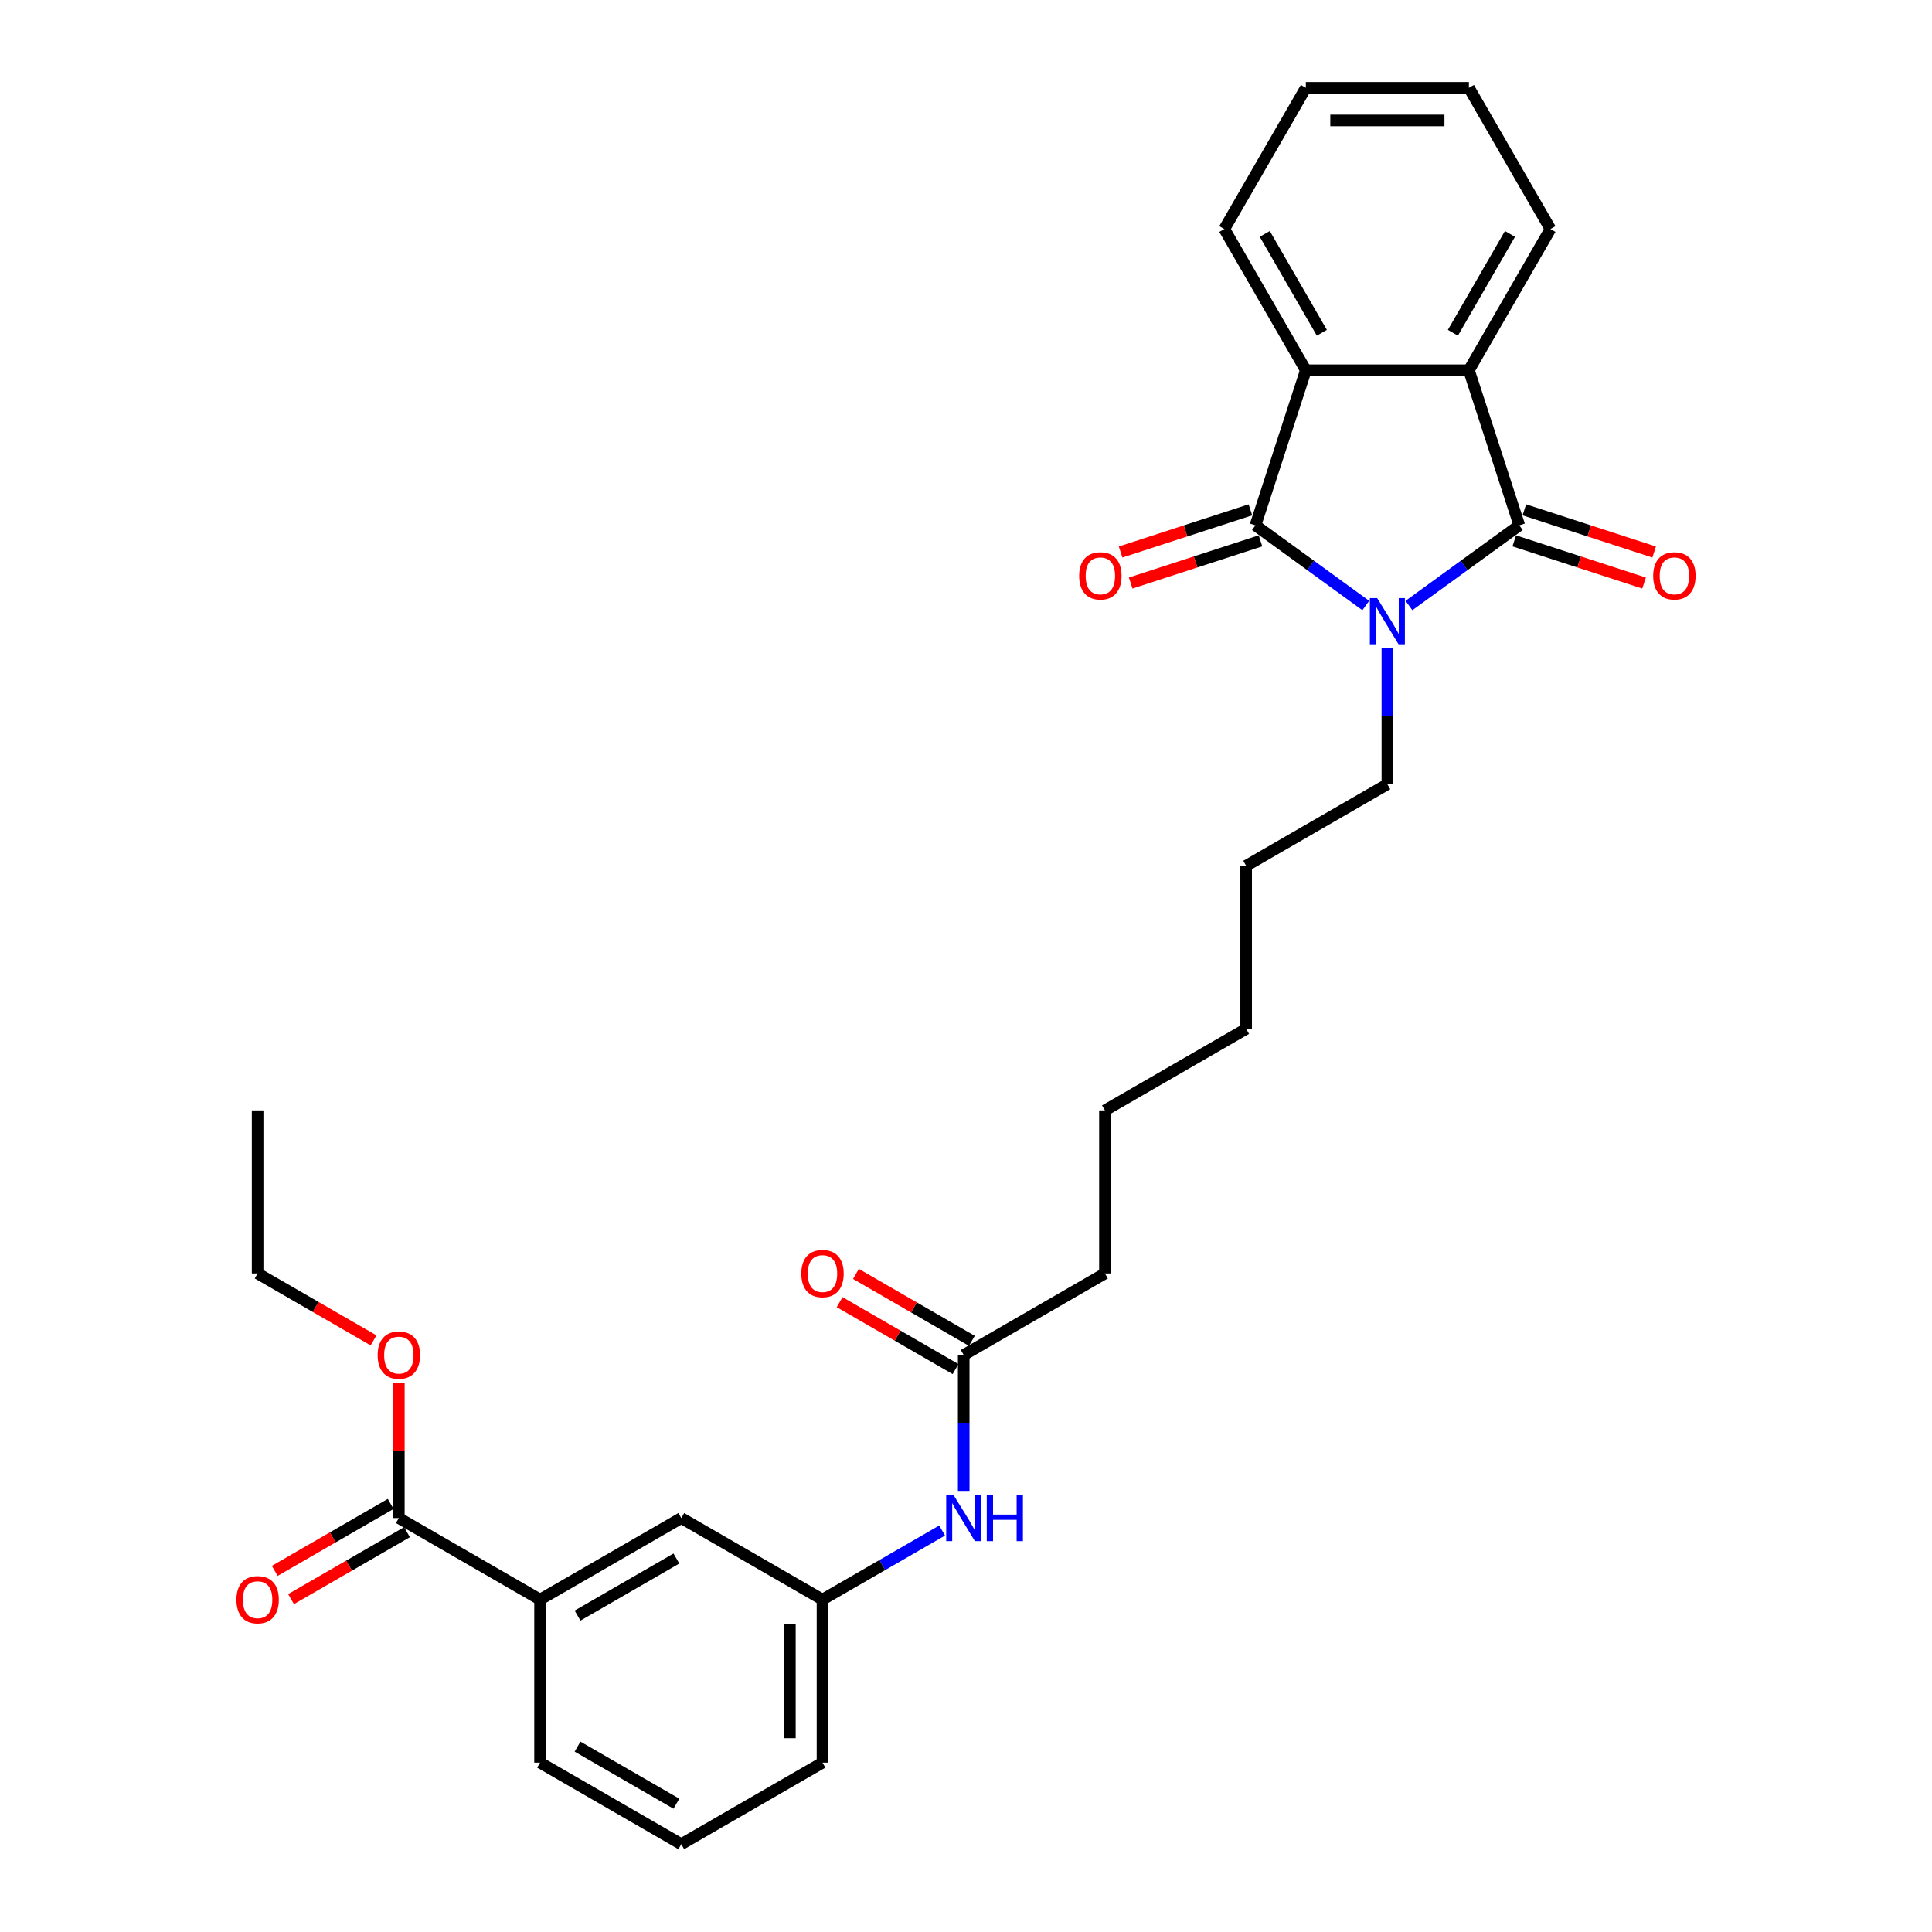 <?xml version='1.0' encoding='iso-8859-1'?>
<svg version='1.1' baseProfile='full'
              xmlns='http://www.w3.org/2000/svg'
                      xmlns:rdkit='http://www.rdkit.org/xml'
                      xmlns:xlink='http://www.w3.org/1999/xlink'
                  xml:space='preserve'
width='1000px' height='1000px' viewBox='0 0 1000 1000'>
<!-- END OF HEADER -->
<rect style='opacity:1.0;fill:#FFFFFF;stroke:none' width='1000' height='1000' x='0' y='0'> </rect>
<path class='bond-0' d='M 706.927,313.407 L 678.373,292.661' style='fill:none;fill-rule:evenodd;stroke:#0000FF;stroke-width:6px;stroke-linecap:butt;stroke-linejoin:miter;stroke-opacity:1' />
<path class='bond-0' d='M 678.373,292.661 L 649.819,271.916' style='fill:none;fill-rule:evenodd;stroke:#000000;stroke-width:6px;stroke-linecap:butt;stroke-linejoin:miter;stroke-opacity:1' />
<path class='bond-1' d='M 729.277,313.407 L 757.831,292.661' style='fill:none;fill-rule:evenodd;stroke:#0000FF;stroke-width:6px;stroke-linecap:butt;stroke-linejoin:miter;stroke-opacity:1' />
<path class='bond-1' d='M 757.831,292.661 L 786.385,271.916' style='fill:none;fill-rule:evenodd;stroke:#000000;stroke-width:6px;stroke-linecap:butt;stroke-linejoin:miter;stroke-opacity:1' />
<path class='bond-14' d='M 718.102,335.588 L 718.102,370.758' style='fill:none;fill-rule:evenodd;stroke:#0000FF;stroke-width:6px;stroke-linecap:butt;stroke-linejoin:miter;stroke-opacity:1' />
<path class='bond-14' d='M 718.102,370.758 L 718.102,405.929' style='fill:none;fill-rule:evenodd;stroke:#000000;stroke-width:6px;stroke-linecap:butt;stroke-linejoin:miter;stroke-opacity:1' />
<path class='bond-3' d='M 649.819,271.916 L 675.9,191.644' style='fill:none;fill-rule:evenodd;stroke:#000000;stroke-width:6px;stroke-linecap:butt;stroke-linejoin:miter;stroke-opacity:1' />
<path class='bond-6' d='M 647.21,263.889 L 613.616,274.804' style='fill:none;fill-rule:evenodd;stroke:#000000;stroke-width:6px;stroke-linecap:butt;stroke-linejoin:miter;stroke-opacity:1' />
<path class='bond-6' d='M 613.616,274.804 L 580.021,285.72' style='fill:none;fill-rule:evenodd;stroke:#FF0000;stroke-width:6px;stroke-linecap:butt;stroke-linejoin:miter;stroke-opacity:1' />
<path class='bond-6' d='M 652.427,279.943 L 618.832,290.858' style='fill:none;fill-rule:evenodd;stroke:#000000;stroke-width:6px;stroke-linecap:butt;stroke-linejoin:miter;stroke-opacity:1' />
<path class='bond-6' d='M 618.832,290.858 L 585.238,301.774' style='fill:none;fill-rule:evenodd;stroke:#FF0000;stroke-width:6px;stroke-linecap:butt;stroke-linejoin:miter;stroke-opacity:1' />
<path class='bond-2' d='M 786.385,271.916 L 760.303,191.644' style='fill:none;fill-rule:evenodd;stroke:#000000;stroke-width:6px;stroke-linecap:butt;stroke-linejoin:miter;stroke-opacity:1' />
<path class='bond-7' d='M 783.777,279.943 L 817.371,290.858' style='fill:none;fill-rule:evenodd;stroke:#000000;stroke-width:6px;stroke-linecap:butt;stroke-linejoin:miter;stroke-opacity:1' />
<path class='bond-7' d='M 817.371,290.858 L 850.966,301.774' style='fill:none;fill-rule:evenodd;stroke:#FF0000;stroke-width:6px;stroke-linecap:butt;stroke-linejoin:miter;stroke-opacity:1' />
<path class='bond-7' d='M 788.993,263.889 L 822.588,274.804' style='fill:none;fill-rule:evenodd;stroke:#000000;stroke-width:6px;stroke-linecap:butt;stroke-linejoin:miter;stroke-opacity:1' />
<path class='bond-7' d='M 822.588,274.804 L 856.182,285.72' style='fill:none;fill-rule:evenodd;stroke:#FF0000;stroke-width:6px;stroke-linecap:butt;stroke-linejoin:miter;stroke-opacity:1' />
<path class='bond-16' d='M 760.303,191.644 L 802.504,118.549' style='fill:none;fill-rule:evenodd;stroke:#000000;stroke-width:6px;stroke-linecap:butt;stroke-linejoin:miter;stroke-opacity:1' />
<path class='bond-16' d='M 752.014,172.24 L 781.555,121.073' style='fill:none;fill-rule:evenodd;stroke:#000000;stroke-width:6px;stroke-linecap:butt;stroke-linejoin:miter;stroke-opacity:1' />
<path class='bond-29' d='M 760.303,191.644 L 675.9,191.644' style='fill:none;fill-rule:evenodd;stroke:#000000;stroke-width:6px;stroke-linecap:butt;stroke-linejoin:miter;stroke-opacity:1' />
<path class='bond-17' d='M 675.9,191.644 L 633.699,118.549' style='fill:none;fill-rule:evenodd;stroke:#000000;stroke-width:6px;stroke-linecap:butt;stroke-linejoin:miter;stroke-opacity:1' />
<path class='bond-17' d='M 684.189,172.24 L 654.648,121.073' style='fill:none;fill-rule:evenodd;stroke:#000000;stroke-width:6px;stroke-linecap:butt;stroke-linejoin:miter;stroke-opacity:1' />
<path class='bond-4' d='M 206.438,785.74 L 279.533,827.942' style='fill:none;fill-rule:evenodd;stroke:#000000;stroke-width:6px;stroke-linecap:butt;stroke-linejoin:miter;stroke-opacity:1' />
<path class='bond-12' d='M 202.218,778.431 L 172.212,795.755' style='fill:none;fill-rule:evenodd;stroke:#000000;stroke-width:6px;stroke-linecap:butt;stroke-linejoin:miter;stroke-opacity:1' />
<path class='bond-12' d='M 172.212,795.755 L 142.206,813.079' style='fill:none;fill-rule:evenodd;stroke:#FF0000;stroke-width:6px;stroke-linecap:butt;stroke-linejoin:miter;stroke-opacity:1' />
<path class='bond-12' d='M 210.658,793.05 L 180.652,810.374' style='fill:none;fill-rule:evenodd;stroke:#000000;stroke-width:6px;stroke-linecap:butt;stroke-linejoin:miter;stroke-opacity:1' />
<path class='bond-12' d='M 180.652,810.374 L 150.646,827.698' style='fill:none;fill-rule:evenodd;stroke:#FF0000;stroke-width:6px;stroke-linecap:butt;stroke-linejoin:miter;stroke-opacity:1' />
<path class='bond-15' d='M 206.438,785.74 L 206.438,750.823' style='fill:none;fill-rule:evenodd;stroke:#000000;stroke-width:6px;stroke-linecap:butt;stroke-linejoin:miter;stroke-opacity:1' />
<path class='bond-15' d='M 206.438,750.823 L 206.438,715.906' style='fill:none;fill-rule:evenodd;stroke:#FF0000;stroke-width:6px;stroke-linecap:butt;stroke-linejoin:miter;stroke-opacity:1' />
<path class='bond-5' d='M 279.533,827.942 L 352.628,785.74' style='fill:none;fill-rule:evenodd;stroke:#000000;stroke-width:6px;stroke-linecap:butt;stroke-linejoin:miter;stroke-opacity:1' />
<path class='bond-5' d='M 298.938,836.23 L 350.104,806.689' style='fill:none;fill-rule:evenodd;stroke:#000000;stroke-width:6px;stroke-linecap:butt;stroke-linejoin:miter;stroke-opacity:1' />
<path class='bond-31' d='M 279.533,827.942 L 279.533,912.344' style='fill:none;fill-rule:evenodd;stroke:#000000;stroke-width:6px;stroke-linecap:butt;stroke-linejoin:miter;stroke-opacity:1' />
<path class='bond-8' d='M 498.817,701.338 L 571.912,659.136' style='fill:none;fill-rule:evenodd;stroke:#000000;stroke-width:6px;stroke-linecap:butt;stroke-linejoin:miter;stroke-opacity:1' />
<path class='bond-9' d='M 498.817,701.338 L 498.817,736.508' style='fill:none;fill-rule:evenodd;stroke:#000000;stroke-width:6px;stroke-linecap:butt;stroke-linejoin:miter;stroke-opacity:1' />
<path class='bond-9' d='M 498.817,736.508 L 498.817,771.679' style='fill:none;fill-rule:evenodd;stroke:#0000FF;stroke-width:6px;stroke-linecap:butt;stroke-linejoin:miter;stroke-opacity:1' />
<path class='bond-13' d='M 503.038,694.028 L 473.031,676.704' style='fill:none;fill-rule:evenodd;stroke:#000000;stroke-width:6px;stroke-linecap:butt;stroke-linejoin:miter;stroke-opacity:1' />
<path class='bond-13' d='M 473.031,676.704 L 443.025,659.38' style='fill:none;fill-rule:evenodd;stroke:#FF0000;stroke-width:6px;stroke-linecap:butt;stroke-linejoin:miter;stroke-opacity:1' />
<path class='bond-13' d='M 494.597,708.647 L 464.591,691.323' style='fill:none;fill-rule:evenodd;stroke:#000000;stroke-width:6px;stroke-linecap:butt;stroke-linejoin:miter;stroke-opacity:1' />
<path class='bond-13' d='M 464.591,691.323 L 434.585,673.999' style='fill:none;fill-rule:evenodd;stroke:#FF0000;stroke-width:6px;stroke-linecap:butt;stroke-linejoin:miter;stroke-opacity:1' />
<path class='bond-11' d='M 487.643,792.192 L 456.683,810.067' style='fill:none;fill-rule:evenodd;stroke:#0000FF;stroke-width:6px;stroke-linecap:butt;stroke-linejoin:miter;stroke-opacity:1' />
<path class='bond-11' d='M 456.683,810.067 L 425.723,827.942' style='fill:none;fill-rule:evenodd;stroke:#000000;stroke-width:6px;stroke-linecap:butt;stroke-linejoin:miter;stroke-opacity:1' />
<path class='bond-10' d='M 352.628,785.74 L 425.723,827.942' style='fill:none;fill-rule:evenodd;stroke:#000000;stroke-width:6px;stroke-linecap:butt;stroke-linejoin:miter;stroke-opacity:1' />
<path class='bond-21' d='M 425.723,827.942 L 425.723,912.344' style='fill:none;fill-rule:evenodd;stroke:#000000;stroke-width:6px;stroke-linecap:butt;stroke-linejoin:miter;stroke-opacity:1' />
<path class='bond-21' d='M 408.842,840.602 L 408.842,899.684' style='fill:none;fill-rule:evenodd;stroke:#000000;stroke-width:6px;stroke-linecap:butt;stroke-linejoin:miter;stroke-opacity:1' />
<path class='bond-23' d='M 718.102,405.929 L 645.007,448.13' style='fill:none;fill-rule:evenodd;stroke:#000000;stroke-width:6px;stroke-linecap:butt;stroke-linejoin:miter;stroke-opacity:1' />
<path class='bond-22' d='M 193.356,693.785 L 163.35,676.461' style='fill:none;fill-rule:evenodd;stroke:#FF0000;stroke-width:6px;stroke-linecap:butt;stroke-linejoin:miter;stroke-opacity:1' />
<path class='bond-22' d='M 163.35,676.461 L 133.344,659.136' style='fill:none;fill-rule:evenodd;stroke:#000000;stroke-width:6px;stroke-linecap:butt;stroke-linejoin:miter;stroke-opacity:1' />
<path class='bond-27' d='M 802.504,118.549 L 760.303,45.455' style='fill:none;fill-rule:evenodd;stroke:#000000;stroke-width:6px;stroke-linecap:butt;stroke-linejoin:miter;stroke-opacity:1' />
<path class='bond-26' d='M 633.699,118.549 L 675.9,45.455' style='fill:none;fill-rule:evenodd;stroke:#000000;stroke-width:6px;stroke-linecap:butt;stroke-linejoin:miter;stroke-opacity:1' />
<path class='bond-18' d='M 279.533,912.344 L 352.628,954.545' style='fill:none;fill-rule:evenodd;stroke:#000000;stroke-width:6px;stroke-linecap:butt;stroke-linejoin:miter;stroke-opacity:1' />
<path class='bond-18' d='M 298.938,904.055 L 350.104,933.596' style='fill:none;fill-rule:evenodd;stroke:#000000;stroke-width:6px;stroke-linecap:butt;stroke-linejoin:miter;stroke-opacity:1' />
<path class='bond-19' d='M 352.628,954.545 L 425.723,912.344' style='fill:none;fill-rule:evenodd;stroke:#000000;stroke-width:6px;stroke-linecap:butt;stroke-linejoin:miter;stroke-opacity:1' />
<path class='bond-20' d='M 571.912,659.136 L 571.912,574.734' style='fill:none;fill-rule:evenodd;stroke:#000000;stroke-width:6px;stroke-linecap:butt;stroke-linejoin:miter;stroke-opacity:1' />
<path class='bond-28' d='M 133.344,659.136 L 133.344,574.734' style='fill:none;fill-rule:evenodd;stroke:#000000;stroke-width:6px;stroke-linecap:butt;stroke-linejoin:miter;stroke-opacity:1' />
<path class='bond-25' d='M 645.007,448.13 L 645.007,532.533' style='fill:none;fill-rule:evenodd;stroke:#000000;stroke-width:6px;stroke-linecap:butt;stroke-linejoin:miter;stroke-opacity:1' />
<path class='bond-24' d='M 571.912,574.734 L 645.007,532.533' style='fill:none;fill-rule:evenodd;stroke:#000000;stroke-width:6px;stroke-linecap:butt;stroke-linejoin:miter;stroke-opacity:1' />
<path class='bond-30' d='M 675.9,45.455 L 760.303,45.455' style='fill:none;fill-rule:evenodd;stroke:#000000;stroke-width:6px;stroke-linecap:butt;stroke-linejoin:miter;stroke-opacity:1' />
<path class='bond-30' d='M 688.561,62.335 L 747.643,62.335' style='fill:none;fill-rule:evenodd;stroke:#000000;stroke-width:6px;stroke-linecap:butt;stroke-linejoin:miter;stroke-opacity:1' />
<path  class='atom-0' d='M 712.818 309.575
L 720.651 322.235
Q 721.427 323.484, 722.676 325.746
Q 723.925 328.008, 723.993 328.143
L 723.993 309.575
L 727.167 309.575
L 727.167 333.478
L 723.892 333.478
L 715.485 319.636
Q 714.506 318.015, 713.46 316.158
Q 712.447 314.301, 712.143 313.727
L 712.143 333.478
L 709.037 333.478
L 709.037 309.575
L 712.818 309.575
' fill='#0000FF'/>
<path  class='atom-7' d='M 558.575 298.065
Q 558.575 292.326, 561.411 289.118
Q 564.246 285.911, 569.547 285.911
Q 574.847 285.911, 577.683 289.118
Q 580.519 292.326, 580.519 298.065
Q 580.519 303.872, 577.65 307.18
Q 574.78 310.455, 569.547 310.455
Q 564.28 310.455, 561.411 307.18
Q 558.575 303.906, 558.575 298.065
M 569.547 307.754
Q 573.193 307.754, 575.151 305.324
Q 577.143 302.859, 577.143 298.065
Q 577.143 293.372, 575.151 291.009
Q 573.193 288.612, 569.547 288.612
Q 565.901 288.612, 563.909 290.975
Q 561.951 293.338, 561.951 298.065
Q 561.951 302.893, 563.909 305.324
Q 565.901 307.754, 569.547 307.754
' fill='#FF0000'/>
<path  class='atom-8' d='M 855.684 298.065
Q 855.684 292.326, 858.52 289.118
Q 861.356 285.911, 866.656 285.911
Q 871.957 285.911, 874.793 289.118
Q 877.629 292.326, 877.629 298.065
Q 877.629 303.872, 874.759 307.18
Q 871.889 310.455, 866.656 310.455
Q 861.39 310.455, 858.52 307.18
Q 855.684 303.906, 855.684 298.065
M 866.656 307.754
Q 870.303 307.754, 872.261 305.324
Q 874.253 302.859, 874.253 298.065
Q 874.253 293.372, 872.261 291.009
Q 870.303 288.612, 866.656 288.612
Q 863.01 288.612, 861.018 290.975
Q 859.06 293.338, 859.06 298.065
Q 859.06 302.893, 861.018 305.324
Q 863.01 307.754, 866.656 307.754
' fill='#FF0000'/>
<path  class='atom-10' d='M 493.534 773.789
L 501.366 786.449
Q 502.143 787.698, 503.392 789.96
Q 504.641 792.222, 504.709 792.357
L 504.709 773.789
L 507.882 773.789
L 507.882 797.692
L 504.607 797.692
L 496.201 783.85
Q 495.222 782.229, 494.175 780.372
Q 493.162 778.515, 492.859 777.942
L 492.859 797.692
L 489.753 797.692
L 489.753 773.789
L 493.534 773.789
' fill='#0000FF'/>
<path  class='atom-10' d='M 510.752 773.789
L 513.993 773.789
L 513.993 783.951
L 526.214 783.951
L 526.214 773.789
L 529.456 773.789
L 529.456 797.692
L 526.214 797.692
L 526.214 786.652
L 513.993 786.652
L 513.993 797.692
L 510.752 797.692
L 510.752 773.789
' fill='#0000FF'/>
<path  class='atom-13' d='M 122.371 828.009
Q 122.371 822.27, 125.207 819.062
Q 128.043 815.855, 133.344 815.855
Q 138.644 815.855, 141.48 819.062
Q 144.316 822.27, 144.316 828.009
Q 144.316 833.816, 141.446 837.125
Q 138.577 840.399, 133.344 840.399
Q 128.077 840.399, 125.207 837.125
Q 122.371 833.85, 122.371 828.009
M 133.344 837.699
Q 136.99 837.699, 138.948 835.268
Q 140.94 832.803, 140.94 828.009
Q 140.94 823.316, 138.948 820.953
Q 136.99 818.556, 133.344 818.556
Q 129.697 818.556, 127.706 820.919
Q 125.747 823.283, 125.747 828.009
Q 125.747 832.837, 127.706 835.268
Q 129.697 837.699, 133.344 837.699
' fill='#FF0000'/>
<path  class='atom-14' d='M 414.75 659.204
Q 414.75 653.465, 417.586 650.257
Q 420.422 647.05, 425.723 647.05
Q 431.023 647.05, 433.859 650.257
Q 436.695 653.465, 436.695 659.204
Q 436.695 665.011, 433.825 668.319
Q 430.956 671.594, 425.723 671.594
Q 420.456 671.594, 417.586 668.319
Q 414.75 665.045, 414.75 659.204
M 425.723 668.893
Q 429.369 668.893, 431.327 666.463
Q 433.319 663.998, 433.319 659.204
Q 433.319 654.511, 431.327 652.148
Q 429.369 649.751, 425.723 649.751
Q 422.076 649.751, 420.085 652.114
Q 418.126 654.477, 418.126 659.204
Q 418.126 664.032, 420.085 666.463
Q 422.076 668.893, 425.723 668.893
' fill='#FF0000'/>
<path  class='atom-16' d='M 195.466 701.405
Q 195.466 695.666, 198.302 692.459
Q 201.138 689.251, 206.438 689.251
Q 211.739 689.251, 214.575 692.459
Q 217.411 695.666, 217.411 701.405
Q 217.411 707.212, 214.541 710.521
Q 211.671 713.796, 206.438 713.796
Q 201.172 713.796, 198.302 710.521
Q 195.466 707.246, 195.466 701.405
M 206.438 711.095
Q 210.085 711.095, 212.043 708.664
Q 214.035 706.199, 214.035 701.405
Q 214.035 696.713, 212.043 694.349
Q 210.085 691.952, 206.438 691.952
Q 202.792 691.952, 200.8 694.315
Q 198.842 696.679, 198.842 701.405
Q 198.842 706.233, 200.8 708.664
Q 202.792 711.095, 206.438 711.095
' fill='#FF0000'/>
</svg>
